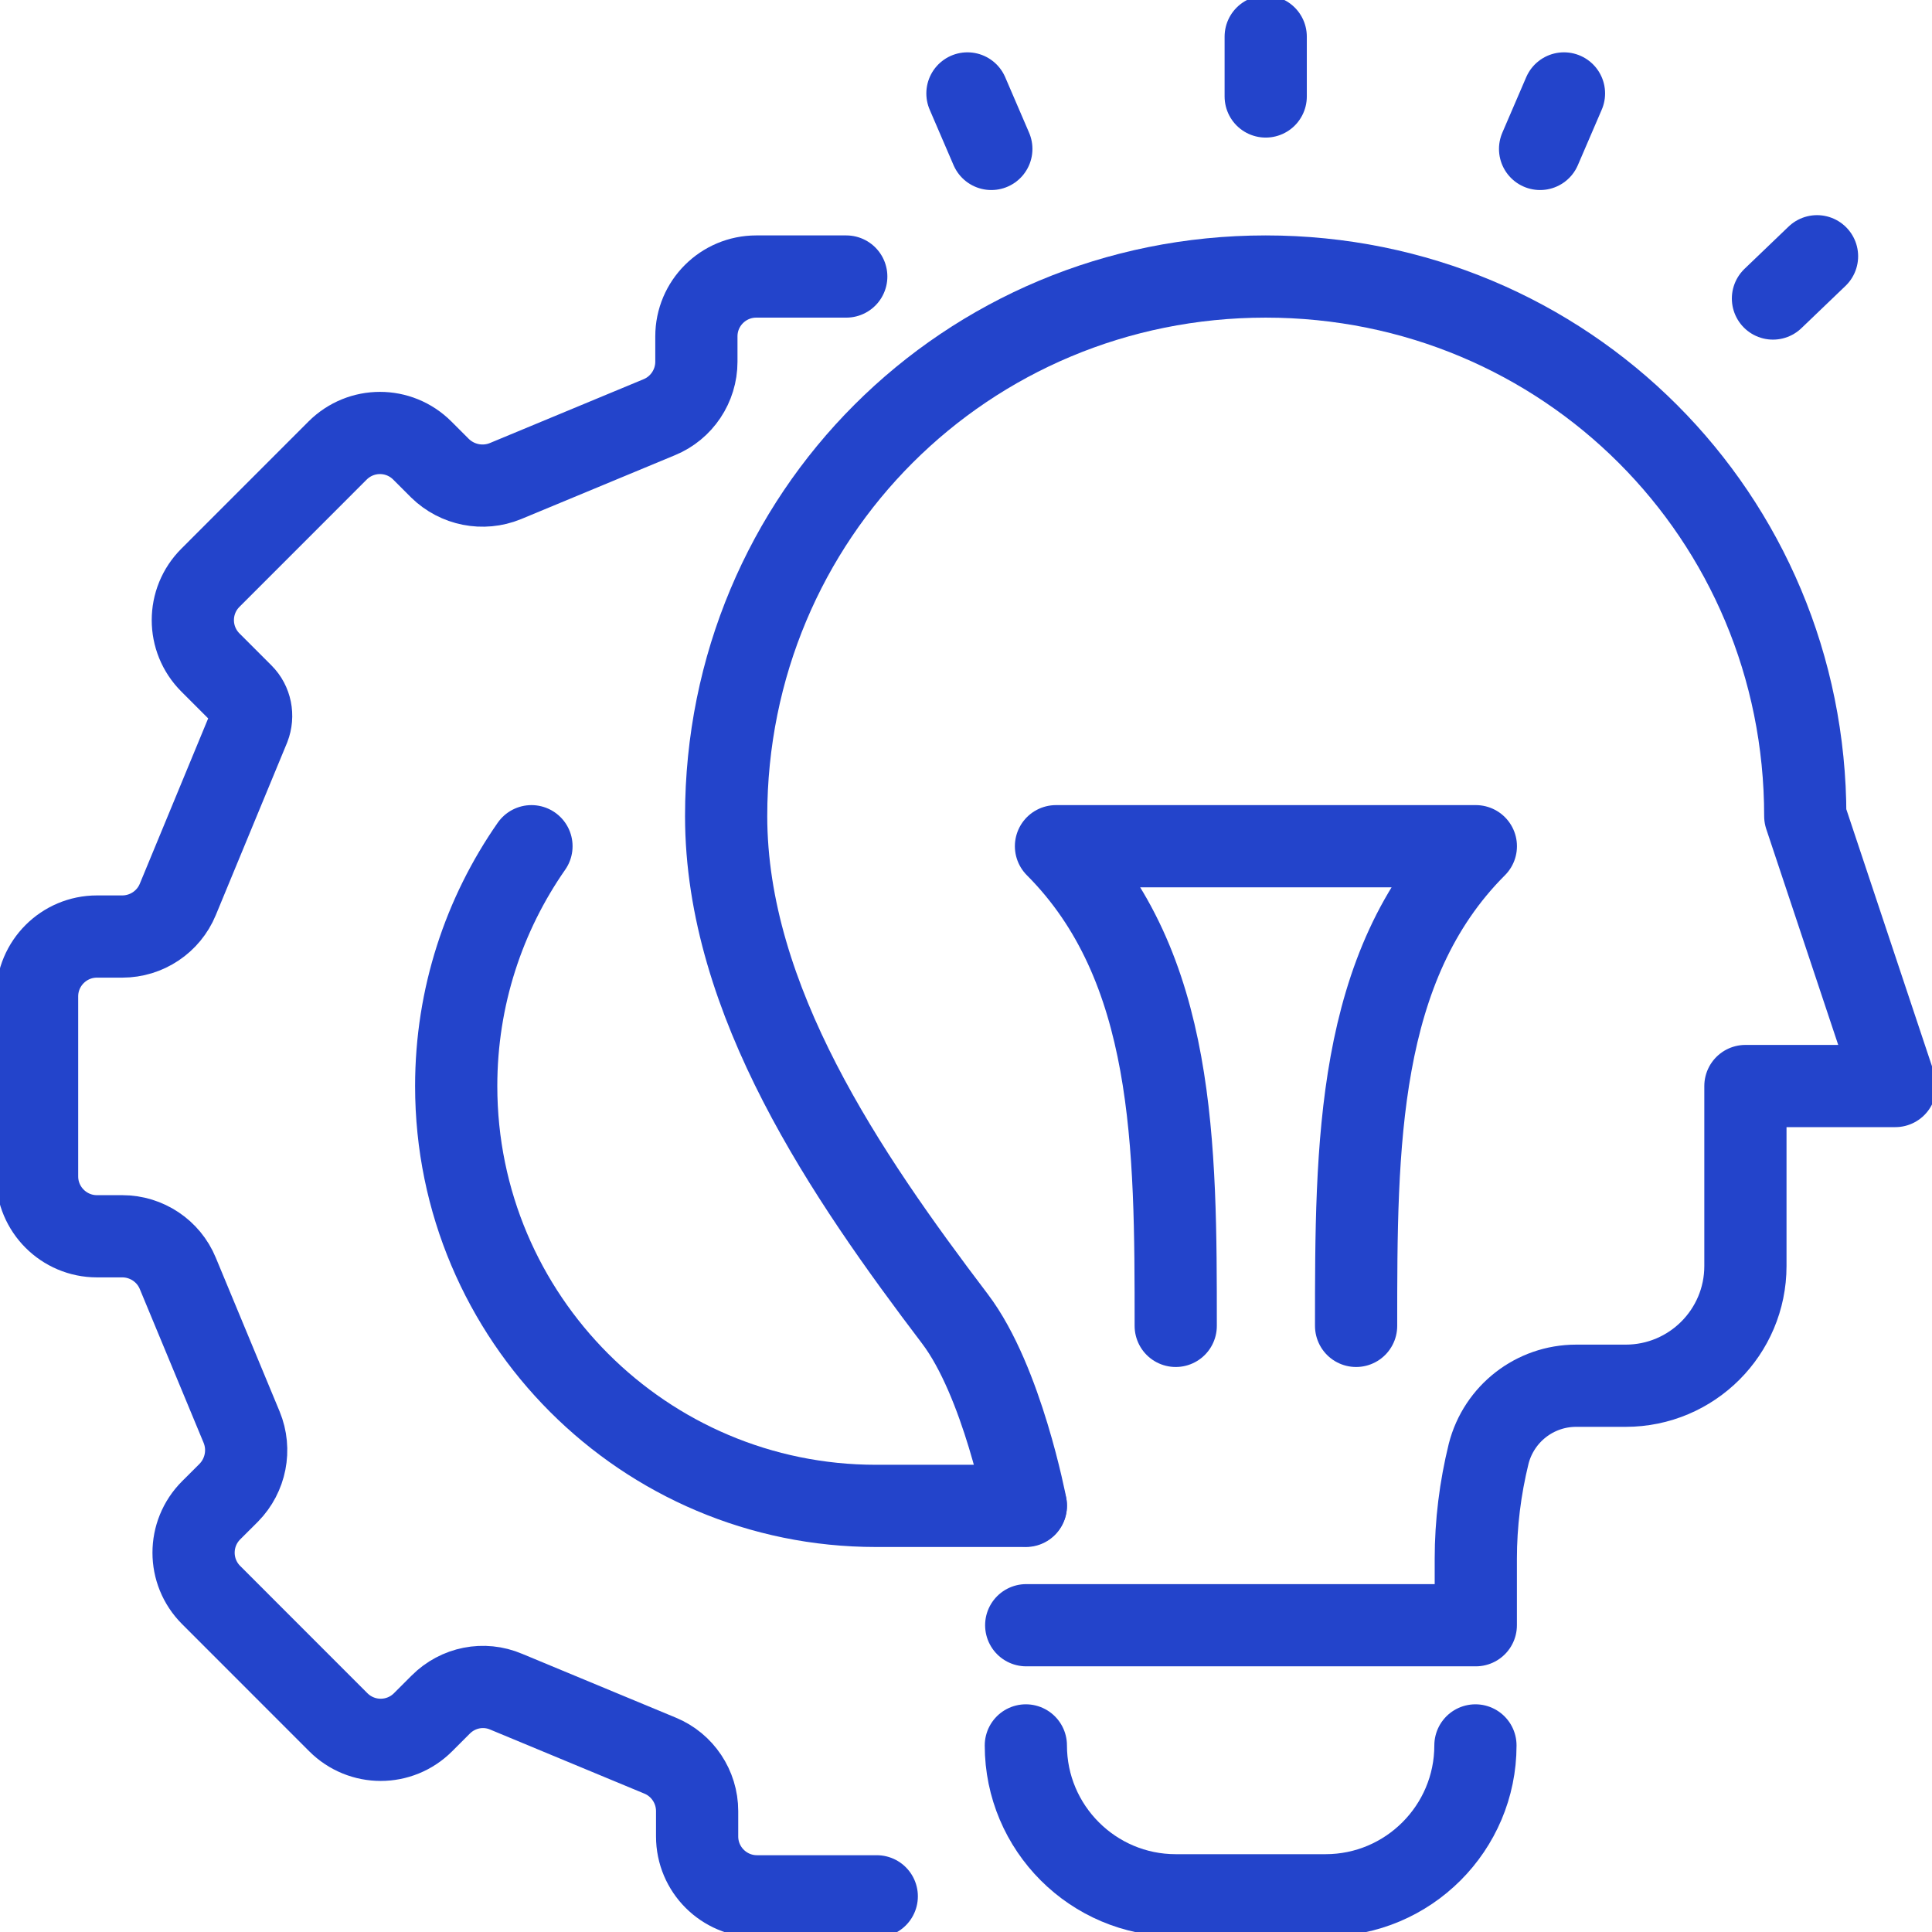 <svg width="47" height="47" viewBox="0 0 47 47" fill="none" xmlns="http://www.w3.org/2000/svg">
<path d="M24.956 42.461C24.956 44.471 26.591 46.107 28.602 46.107H32.247C34.258 46.107 35.893 44.471 35.893 42.461" stroke="#2344CB" stroke-width="2" stroke-linecap="round" stroke-linejoin="round"/>
<path d="M30.791 0.891V2.347" stroke="#2344CB" stroke-width="2" stroke-linecap="round" stroke-linejoin="round"/>
<path d="M43.131 7.262L44.203 6.234" stroke="#2344CB" stroke-width="2" stroke-linecap="round" stroke-linejoin="round"/>
<path d="M37.466 3.623L38.047 2.273" stroke="#2344CB" stroke-width="2" stroke-linecap="round" stroke-linejoin="round"/>
<path d="M24.116 3.623L23.535 2.273" stroke="#2344CB" stroke-width="2" stroke-linecap="round" stroke-linejoin="round"/>
<path d="M24.956 36.624C24.956 36.624 24.384 33.604 23.232 32.085C20.587 28.6 17.665 24.338 17.665 19.853C17.665 12.552 23.5 6.727 30.791 6.727C38.082 6.727 43.917 12.561 43.917 19.853L46.106 26.42H42.461V30.798C42.461 32.407 41.156 33.711 39.548 33.711H38.342C37.341 33.711 36.465 34.39 36.215 35.364C36.009 36.204 35.902 37.062 35.902 37.92V39.537H24.965" stroke="#2344CB" stroke-width="2" stroke-linecap="round" stroke-linejoin="round"/>
<path d="M28.602 32.255C28.602 27.877 28.602 23.508 25.689 20.586H35.903C32.99 23.499 32.99 27.877 32.99 32.255" stroke="#2344CB" stroke-width="2" stroke-linecap="round" stroke-linejoin="round"/>
<path d="M20.587 6.727H18.398C17.594 6.727 16.941 7.379 16.941 8.183V8.8C16.941 9.389 16.584 9.925 16.039 10.149L12.295 11.704C11.75 11.927 11.124 11.802 10.704 11.391L10.275 10.962C9.704 10.39 8.783 10.39 8.211 10.962L5.12 14.054C4.548 14.625 4.548 15.546 5.12 16.118L5.897 16.895C6.103 17.101 6.165 17.413 6.058 17.69L4.325 21.881C4.101 22.426 3.565 22.783 2.975 22.783H2.359C1.555 22.783 0.902 23.436 0.902 24.24V28.618C0.902 29.422 1.555 30.075 2.359 30.075H2.975C3.565 30.075 4.101 30.432 4.325 30.977L5.879 34.721C6.103 35.266 5.978 35.892 5.567 36.312L5.138 36.74C4.566 37.312 4.566 38.233 5.138 38.804L8.229 41.896C8.801 42.468 9.722 42.468 10.293 41.896L10.722 41.467C11.142 41.047 11.768 40.922 12.313 41.154L16.057 42.709C16.602 42.933 16.959 43.469 16.959 44.059V44.675C16.959 45.479 17.611 46.132 18.416 46.132H21.329" stroke="#2344CB" stroke-width="2" stroke-linecap="round" stroke-linejoin="round"/>
<path d="M12.929 20.586C11.777 22.239 11.098 24.249 11.098 26.421C11.098 32.059 15.673 36.634 21.311 36.634H24.956" stroke="#2344CB" stroke-width="2" stroke-linecap="round" stroke-linejoin="round"/>
</svg>
